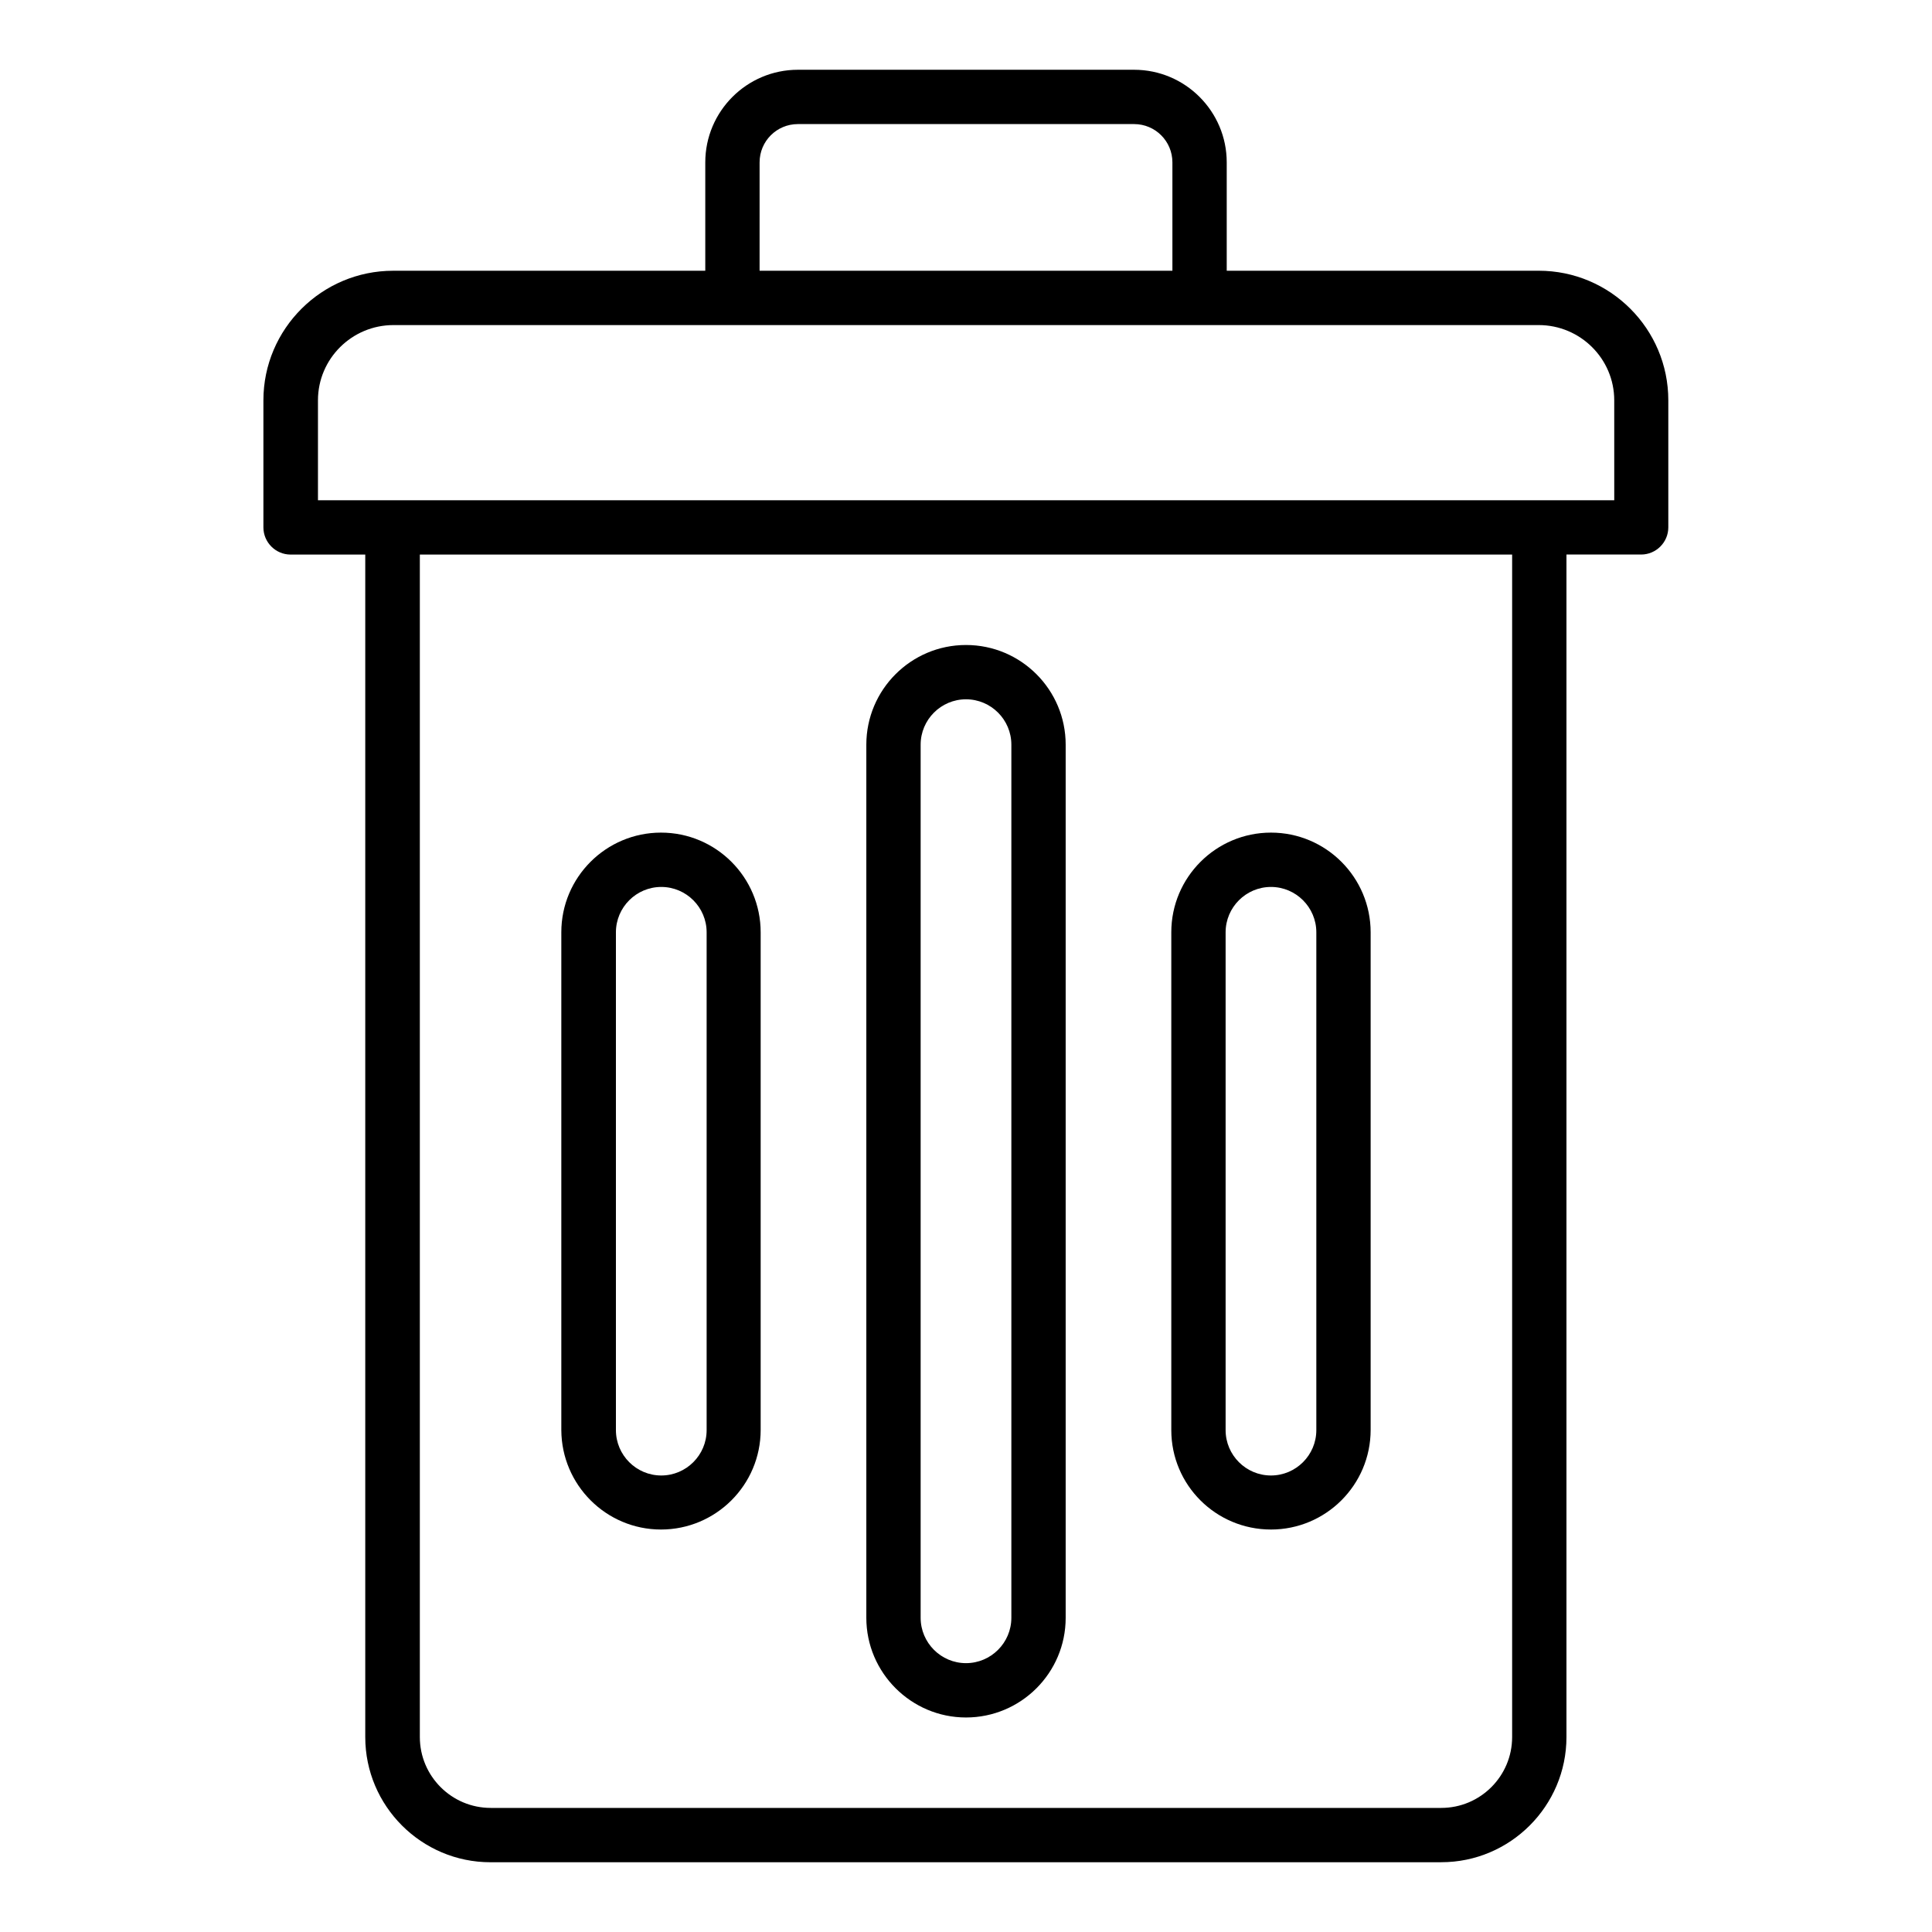 <?xml version="1.0" encoding="UTF-8"?>
<!-- Uploaded to: ICON Repo, www.iconrepo.com, Generator: ICON Repo Mixer Tools -->
<svg fill="#000000" width="800px" height="800px" version="1.1" viewBox="144 144 512 512" xmlns="http://www.w3.org/2000/svg">
 <g>
  <path d="m551.79 215.75h-82.695v-28.719c0-13.531-11.012-24.543-24.543-24.543h-89.102c-13.531 0-24.543 11.012-24.543 24.543v28.719h-82.699c-18.93 0-34.402 15.402-34.402 34.332v33.684c0 3.957 3.238 7.199 7.199 7.199h19.793v313.37c0 18.281 14.898 33.18 33.18 33.18l251.97-0.008c18.281 0 33.18-14.898 33.18-33.18v-313.37h19.793c3.957 0 7.199-3.238 7.199-7.199v-33.684c0-18.93-15.402-34.328-34.332-34.328zm-206.49-28.719c0-5.613 4.531-10.148 10.148-10.148h89.102c5.613 0 10.148 4.535 10.148 10.148v28.719h-109.4zm199.43 417.3c0 10.363-8.422 18.785-18.785 18.785h-251.9c-10.363 0-18.785-8.422-18.785-18.785v-313.37h289.47zm26.992-327.76h-343.46v-26.484c0-11.012 8.996-19.938 20.008-19.938h303.51c11.012 0 20.008 8.926 20.008 19.938l0.004 26.484z"/>
  <path d="m319.17 549.34c14.539 0 26.414-11.805 26.414-26.414v-131.86c0-14.539-11.805-26.414-26.414-26.414-14.539 0-26.414 11.805-26.414 26.414v131.93c0.074 14.539 11.875 26.344 26.414 26.344zm-11.945-158.27c0-6.621 5.398-12.02 12.02-12.02s12.02 5.398 12.02 12.02v131.93c0 6.621-5.398 12.02-12.02 12.02s-12.02-5.398-12.02-12.02z"/>
  <path d="m400 599.15c14.539 0 26.414-11.805 26.414-26.414v-231.39c0-14.539-11.805-26.414-26.414-26.414s-26.414 11.875-26.414 26.414v231.39c0 14.539 11.875 26.414 26.414 26.414zm-12.02-257.81c0-6.621 5.398-12.02 12.02-12.02s12.02 5.398 12.02 12.02v231.39c0 6.621-5.398 12.02-12.02 12.02s-12.02-5.398-12.02-12.02z"/>
  <path d="m480.82 549.34c14.539 0 26.414-11.805 26.414-26.414v-131.86c0-14.539-11.805-26.414-26.414-26.414-14.539 0-26.414 11.805-26.414 26.414v131.93c0 14.539 11.805 26.344 26.414 26.344zm-12.02-158.27c0-6.621 5.398-12.02 12.02-12.02 6.621 0 12.02 5.398 12.02 12.02v131.93c0 6.621-5.398 12.02-12.02 12.02-6.621 0-12.02-5.398-12.02-12.02z"/>
 </g>
</svg>